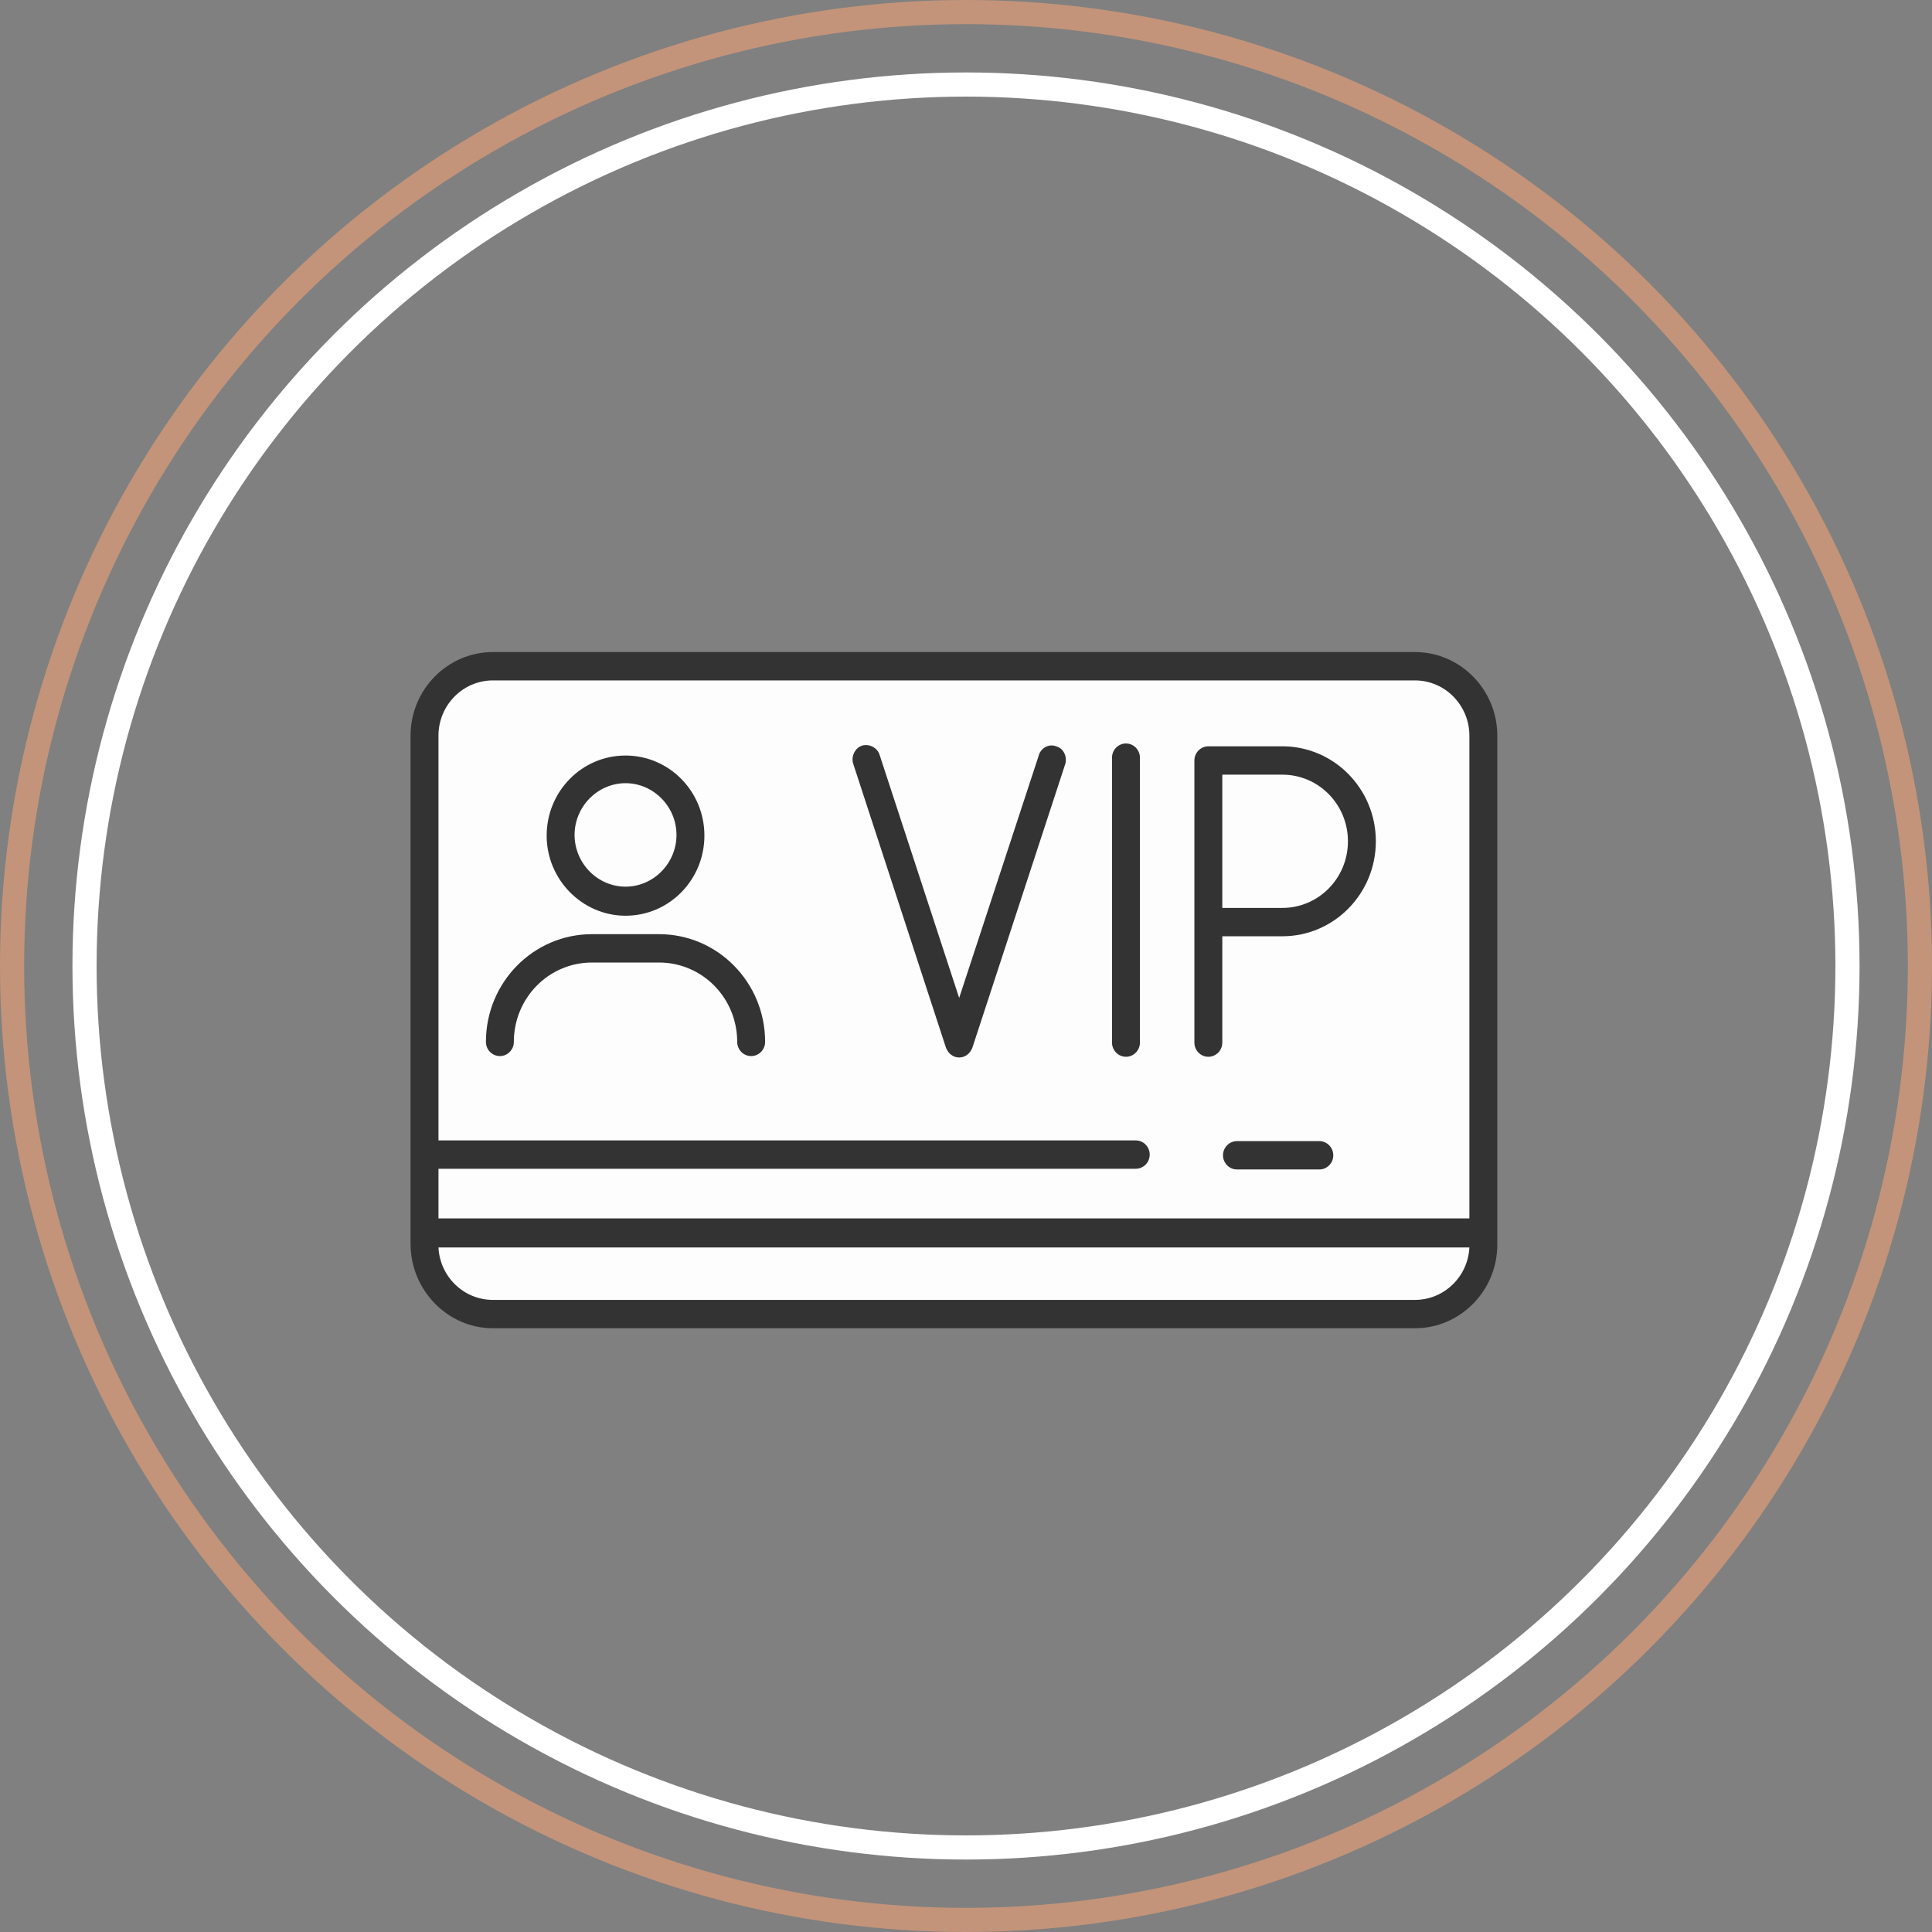 <?xml version="1.0" encoding="UTF-8"?> <svg xmlns="http://www.w3.org/2000/svg" width="80" height="80" viewBox="0 0 80 80" fill="none"><rect x="0" y="0" width="80" height="80" fill="#808080" stroke="none"/> <circle cx="40" cy="40" r="39.5" stroke="#C39479"></circle> <path d="M19.5 27.5L17.5 30V52.5L20 54.5H59.5L61.5 52V29.5L59 27.5H19.5Z" fill="#FDFDFD"></path> <path d="M50.035 43.759C50.353 43.759 50.613 43.495 50.613 43.172V38.769H53.099C55.237 38.769 56.971 37.008 56.971 34.836C56.971 32.664 55.237 30.903 53.099 30.903H50.035C49.717 30.903 49.457 31.168 49.457 31.49V43.172C49.457 43.495 49.717 43.759 50.035 43.759ZM50.613 32.077H53.099C54.602 32.077 55.815 33.31 55.815 34.836C55.815 36.362 54.602 37.595 53.099 37.595H50.613V32.077Z" fill="#333333"></path> <path d="M39.168 43.377C39.255 43.612 39.457 43.788 39.717 43.788C39.977 43.788 40.18 43.612 40.266 43.377L44.11 31.637C44.197 31.344 44.053 30.992 43.735 30.904C43.446 30.786 43.099 30.962 43.012 31.285L39.717 41.323L36.422 31.256C36.336 30.962 35.989 30.786 35.7 30.874C35.411 30.962 35.237 31.315 35.324 31.608L39.168 43.377Z" fill="#333333"></path> <path d="M46.624 43.759C46.942 43.759 47.202 43.495 47.202 43.172V31.373C47.202 31.05 46.942 30.786 46.624 30.786C46.306 30.786 46.046 31.05 46.046 31.373V43.172C46.046 43.495 46.306 43.759 46.624 43.759Z" fill="#333333"></path> <path d="M58.59 27H20.41C18.532 27 17 28.556 17 30.463V51.507C17 53.415 18.532 55 20.41 55H58.59C60.468 55 62 53.444 62 51.537V30.463C62 28.556 60.468 27 58.59 27ZM20.41 28.174H58.59C59.832 28.174 60.844 29.201 60.844 30.463V50.451H18.156V48.396H47.029C47.347 48.396 47.607 48.132 47.607 47.809C47.607 47.486 47.347 47.222 47.029 47.222H18.156V30.463C18.156 29.201 19.168 28.174 20.41 28.174ZM58.59 53.826H20.41C19.197 53.826 18.214 52.857 18.156 51.654H60.844C60.786 52.857 59.803 53.826 58.59 53.826Z" fill="#333333"></path> <path d="M20.699 43.73C21.017 43.73 21.277 43.466 21.277 43.143C21.277 41.323 22.722 39.856 24.514 39.856H27.289C29.081 39.856 30.526 41.323 30.526 43.143C30.526 43.466 30.786 43.73 31.104 43.73C31.422 43.73 31.682 43.466 31.682 43.143C31.682 40.677 29.716 38.682 27.289 38.682H24.514C22.086 38.682 20.121 40.677 20.121 43.143C20.121 43.466 20.381 43.73 20.699 43.73Z" fill="#333333"></path> <path d="M25.902 37.918C27.722 37.918 29.168 36.421 29.168 34.602C29.168 32.753 27.694 31.285 25.902 31.285C24.081 31.285 22.636 32.782 22.636 34.602C22.636 36.421 24.11 37.918 25.902 37.918ZM25.902 32.43C27.058 32.43 28.012 33.398 28.012 34.572C28.012 35.746 27.058 36.715 25.902 36.715C24.746 36.715 23.792 35.746 23.792 34.572C23.792 33.398 24.746 32.43 25.902 32.43Z" fill="#333333"></path> <path d="M54.63 47.251H51.22C50.902 47.251 50.642 47.515 50.642 47.838C50.642 48.161 50.902 48.425 51.22 48.425H54.63C54.948 48.425 55.208 48.161 55.208 47.838C55.208 47.515 54.948 47.251 54.63 47.251Z" fill="#333333"></path> <circle cx="40" cy="40" r="36.5" stroke="white"></circle> </svg> 